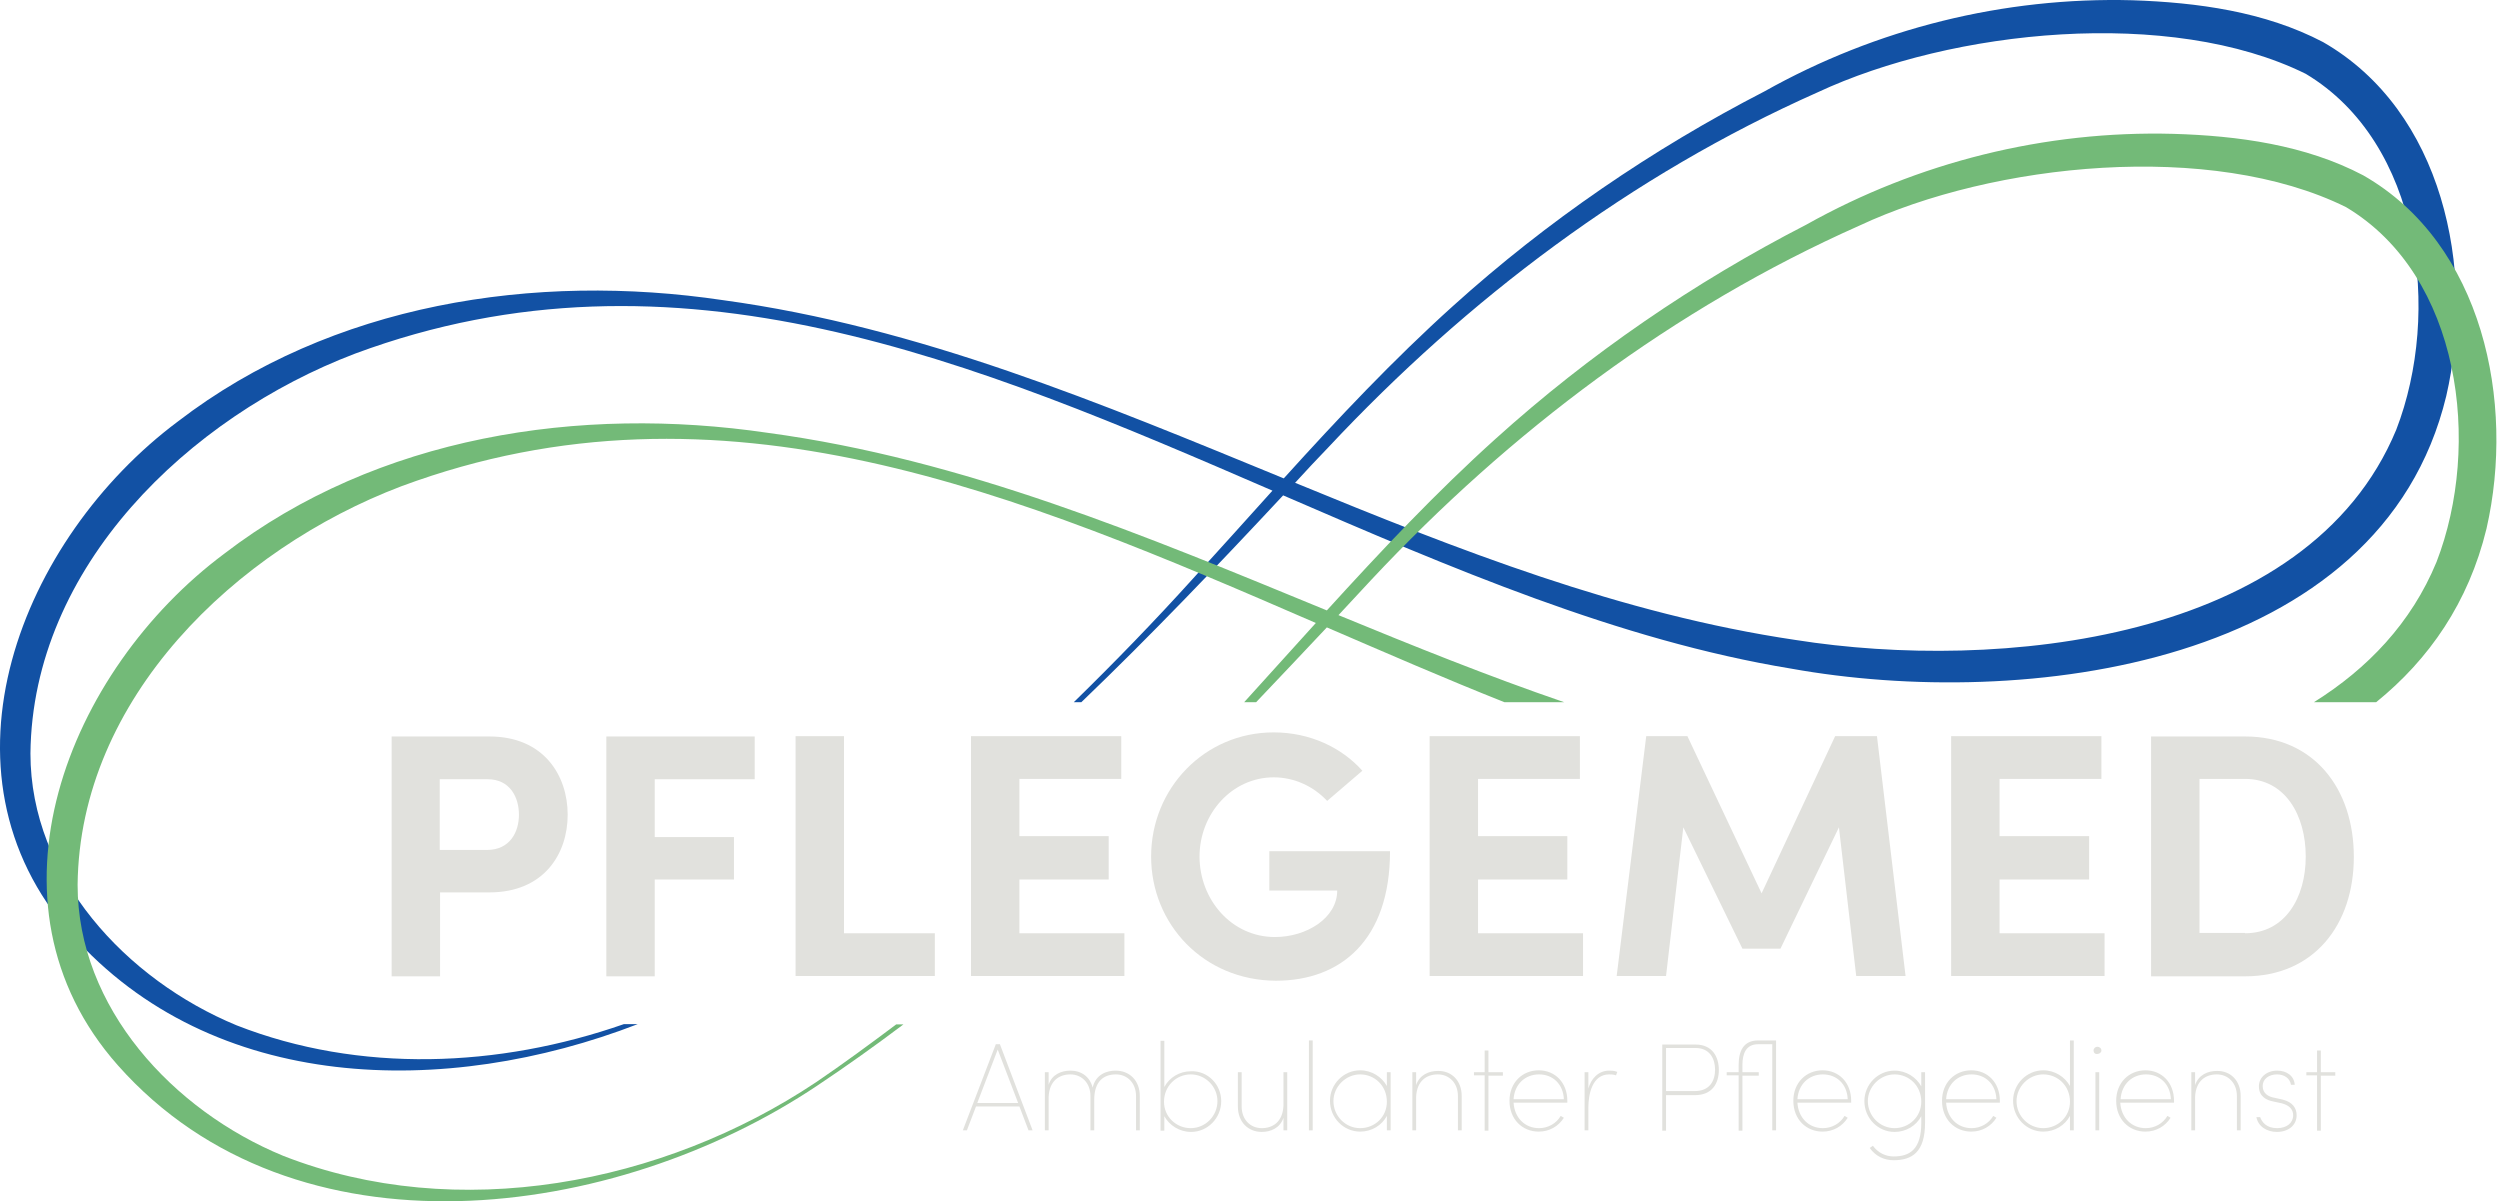 <svg width="283" height="136" viewBox="0 0 283 136" fill="none" xmlns="http://www.w3.org/2000/svg">
<path d="M116.428 127.956L115.396 125.252H110.485L109.453 127.956H108.991L112.727 118.206H113.19L116.891 127.956H116.428ZM110.628 124.86H115.254L112.941 118.811L110.628 124.86Z" fill="#E1E1DD"/>
<path d="M129.026 124.078V127.956H128.599V124.078C128.599 122.583 127.603 121.622 126.321 121.622C125.005 121.622 123.866 122.334 123.866 124.505V127.956H123.439V124.078C123.439 122.583 122.443 121.622 121.162 121.622C119.916 121.622 118.777 122.334 118.706 124.184V127.956H118.279V121.373H118.706V122.797C119.062 121.622 120.165 121.195 121.162 121.195C122.407 121.195 123.368 121.871 123.688 123.117C124.044 121.587 125.325 121.195 126.286 121.195C127.852 121.195 129.026 122.298 129.026 124.078Z" fill="#E1E1DD"/>
<path d="M138.242 124.647C138.242 126.569 136.712 128.134 134.826 128.134C133.509 128.134 132.37 127.387 131.801 126.355V127.992H131.374V117.815H131.801V123.046C132.37 121.978 133.509 121.266 134.826 121.266C136.712 121.195 138.242 122.761 138.242 124.647ZM137.815 124.647C137.815 123.01 136.463 121.622 134.79 121.622C133.153 121.622 131.765 122.939 131.765 124.718C131.765 126.426 133.153 127.707 134.79 127.707C136.463 127.707 137.815 126.319 137.815 124.647Z" fill="#E1E1DD"/>
<path d="M145.288 121.373H145.715V127.956H145.288V126.533C144.896 127.707 143.829 128.134 142.832 128.134C141.302 128.134 140.128 127.031 140.128 125.252V121.373H140.555V125.252C140.555 126.746 141.551 127.707 142.832 127.707C144.078 127.707 145.217 126.996 145.288 125.145V121.373Z" fill="#E1E1DD"/>
<path d="M148.17 127.956V117.779H148.597V127.956H148.17Z" fill="#E1E1DD"/>
<path d="M156.994 121.373H157.421V127.956H156.994V126.319C156.425 127.387 155.286 128.099 153.969 128.099C152.083 128.099 150.553 126.533 150.553 124.611C150.553 122.725 152.083 121.16 153.969 121.16C155.286 121.16 156.425 121.907 156.994 122.939V121.373ZM156.994 124.718C156.994 122.903 155.606 121.622 153.969 121.622C152.332 121.622 150.945 123.01 150.945 124.647C150.945 126.319 152.297 127.707 153.969 127.707C155.642 127.707 156.994 126.426 156.994 124.718Z" fill="#E1E1DD"/>
<path d="M165.465 124.078V127.956H165.038V124.078C165.038 122.583 164.041 121.622 162.76 121.622C161.515 121.622 160.376 122.334 160.305 124.184V127.956H159.878V121.373H160.305V122.832C160.696 121.658 161.764 121.231 162.76 121.231C164.29 121.195 165.465 122.298 165.465 124.078Z" fill="#E1E1DD"/>
<path d="M170.127 121.373V121.765H168.49V127.992H168.063V121.729H166.853V121.373H168.063V118.918H168.49V121.373H170.127Z" fill="#E1E1DD"/>
<path d="M177.457 124.825H171.336C171.443 126.533 172.617 127.707 174.219 127.707C175.25 127.707 176.176 127.173 176.674 126.319L177.03 126.533C176.425 127.494 175.393 128.099 174.183 128.099C172.333 128.099 170.874 126.711 170.874 124.611C170.874 122.547 172.333 121.16 174.183 121.16C176.033 121.16 177.421 122.547 177.421 124.611V124.825H177.457ZM177.03 124.433C176.959 122.725 175.784 121.622 174.219 121.622C172.653 121.622 171.443 122.725 171.336 124.433H177.03Z" fill="#E1E1DD"/>
<path d="M183.078 121.338L182.936 121.729C182.616 121.622 182.367 121.622 182.153 121.622C180.231 121.622 179.804 123.9 179.804 125.359V127.956H179.377V121.373H179.804V123.224C180.089 122.156 180.908 121.195 182.153 121.195C182.402 121.195 182.722 121.195 183.078 121.338Z" fill="#E1E1DD"/>
<path d="M191.939 118.242C193.861 118.242 194.573 119.665 194.573 121.124C194.573 122.583 193.861 123.971 191.868 123.971H188.595V127.992H188.167V118.242H191.939ZM191.868 123.508C193.541 123.508 194.146 122.334 194.146 121.088C194.146 119.843 193.541 118.633 191.939 118.633H188.595V123.508H191.868Z" fill="#E1E1DD"/>
<path d="M201.049 127.956H200.622V118.206H199.021C197.669 118.206 197.242 119.238 197.242 120.555V121.373H199.092V121.765H197.242V127.992H196.815V121.729H195.462V121.373H196.815V120.555C196.815 118.989 197.348 117.779 199.021 117.779H201.049V127.956Z" fill="#E1E1DD"/>
<path d="M209.589 124.825H203.468C203.575 126.533 204.75 127.707 206.351 127.707C207.383 127.707 208.308 127.173 208.806 126.319L209.162 126.533C208.557 127.494 207.525 128.099 206.315 128.099C204.465 128.099 203.006 126.711 203.006 124.611C203.006 122.547 204.465 121.16 206.315 121.16C208.166 121.16 209.553 122.547 209.553 124.611V124.825H209.589ZM209.162 124.433C209.091 122.725 207.917 121.622 206.351 121.622C204.785 121.622 203.575 122.725 203.468 124.433H209.162Z" fill="#E1E1DD"/>
<path d="M217.489 121.373H217.916V127.102C217.916 130.412 216.457 131.337 214.358 131.337C213.326 131.337 212.329 130.91 211.653 129.949L212.009 129.7C212.614 130.518 213.468 130.91 214.358 130.91C216.208 130.91 217.489 130.091 217.489 127.102V126.355C216.92 127.423 215.781 128.134 214.464 128.134C212.578 128.134 211.048 126.569 211.048 124.647C211.048 122.761 212.578 121.195 214.464 121.195C215.781 121.195 216.92 121.943 217.489 122.974V121.373ZM217.489 124.718C217.489 122.903 216.101 121.622 214.464 121.622C212.828 121.622 211.44 123.01 211.44 124.647C211.44 126.319 212.792 127.707 214.464 127.707C216.101 127.707 217.489 126.426 217.489 124.718Z" fill="#E1E1DD"/>
<path d="M226.421 124.825H220.3C220.407 126.533 221.581 127.707 223.182 127.707C224.214 127.707 225.14 127.173 225.638 126.319L225.994 126.533C225.389 127.494 224.357 128.099 223.147 128.099C221.296 128.099 219.837 126.711 219.837 124.611C219.837 122.547 221.296 121.16 223.147 121.16C224.997 121.16 226.385 122.547 226.385 124.611V124.825H226.421ZM225.994 124.433C225.922 122.725 224.748 121.622 223.182 121.622C221.617 121.622 220.407 122.725 220.3 124.433H225.994Z" fill="#E1E1DD"/>
<path d="M234.322 117.779H234.749V127.956H234.322V126.319C233.752 127.387 232.614 128.099 231.297 128.099C229.411 128.099 227.881 126.533 227.881 124.611C227.881 122.725 229.411 121.16 231.297 121.16C232.614 121.16 233.752 121.907 234.322 122.939V117.779ZM234.322 124.718C234.322 122.903 232.934 121.622 231.297 121.622C229.66 121.622 228.272 123.01 228.272 124.647C228.272 126.319 229.625 127.707 231.297 127.707C232.934 127.707 234.322 126.426 234.322 124.718Z" fill="#E1E1DD"/>
<path d="M236.989 118.918C236.989 118.669 237.203 118.491 237.416 118.491C237.665 118.491 237.879 118.669 237.879 118.918C237.879 119.131 237.665 119.309 237.416 119.309C237.167 119.345 236.989 119.167 236.989 118.918ZM237.203 127.956V121.373H237.63V127.956H237.203Z" fill="#E1E1DD"/>
<path d="M246.135 124.825H240.014C240.121 126.533 241.295 127.707 242.897 127.707C243.929 127.707 244.854 127.173 245.352 126.319L245.708 126.533C245.103 127.494 244.071 128.099 242.861 128.099C241.011 128.099 239.552 126.711 239.552 124.611C239.552 122.547 241.011 121.16 242.861 121.16C244.712 121.16 246.099 122.547 246.099 124.611V124.825H246.135ZM245.744 124.433C245.672 122.725 244.498 121.622 242.932 121.622C241.367 121.622 240.157 122.725 240.05 124.433H245.744Z" fill="#E1E1DD"/>
<path d="M253.644 124.078V127.956H253.217V124.078C253.217 122.583 252.221 121.622 250.939 121.622C249.694 121.622 248.555 122.334 248.484 124.184V127.956H248.057V121.373H248.484V122.832C248.876 121.658 249.943 121.231 250.939 121.231C252.47 121.195 253.644 122.298 253.644 124.078Z" fill="#E1E1DD"/>
<path d="M255.423 126.462H255.85C256.063 127.031 256.562 127.707 257.771 127.707C258.875 127.707 259.586 127.102 259.586 126.248C259.586 125.643 259.23 125.145 258.305 124.896L257.309 124.683C256.597 124.54 255.708 124.149 255.708 122.974C255.708 121.943 256.597 121.195 257.771 121.195C258.875 121.195 259.693 121.8 259.764 122.797H259.337C259.23 122.085 258.59 121.622 257.771 121.622C256.811 121.622 256.135 122.156 256.135 122.939C256.135 123.829 256.846 124.149 257.416 124.256L258.376 124.469C259.551 124.754 259.978 125.465 259.978 126.248C259.978 127.351 259.088 128.134 257.736 128.134C256.668 128.134 255.636 127.565 255.423 126.462Z" fill="#E1E1DD"/>
<path d="M264.354 121.373V121.765H262.717V127.992H262.29V121.729H261.08V121.373H262.29V118.918H262.717V121.373H264.354Z" fill="#E1E1DD"/>
<path d="M55.4 83.369C61.557 83.369 64.261 87.781 64.261 92.229C64.261 96.677 61.557 101.019 55.4 101.019H49.814V110.52H44.334V83.369H55.4ZM55.116 96.215C57.749 96.215 58.745 94.151 58.745 92.229C58.745 90.272 57.749 88.208 55.187 88.208H49.778V96.215H55.116Z" fill="#E1E1DD"/>
<path d="M85.433 88.208H74.117V94.756H83.085V99.56H74.117V110.52H68.637V83.369H85.433V88.208Z" fill="#E1E1DD"/>
<path d="M95.54 105.645H105.824V110.484H90.06V83.333H95.54V105.645Z" fill="#E1E1DD"/>
<path d="M115.397 105.645H127.282V110.484H109.917V83.333H126.926V88.173H115.397V94.649H125.503V99.56H115.397V105.645Z" fill="#E1E1DD"/>
<path d="M130.307 96.962C130.307 89.24 136.356 82.906 144.185 82.906C148.277 82.906 151.871 84.614 154.22 87.247L150.234 90.663C148.704 89.026 146.533 87.995 144.185 87.995C139.452 87.995 135.787 92.122 135.787 96.962C135.787 101.801 139.381 106.072 144.327 106.072C147.886 106.072 151.373 103.937 151.373 100.805H143.687V96.357H157.351C157.351 106.392 151.8 111.018 144.434 111.018C136.249 110.982 130.307 104.613 130.307 96.962Z" fill="#E1E1DD"/>
<path d="M167.314 105.645H179.199V110.484H161.834V83.333H178.844V88.173H167.314V94.649H177.42V99.56H167.314V105.645Z" fill="#E1E1DD"/>
<path d="M215.71 110.484H210.123L208.166 93.653L201.548 107.388H197.242L190.552 93.653L188.595 110.484H183.008L186.353 83.333H191.014L199.412 101.125L207.739 83.333H212.472L215.71 110.484Z" fill="#E1E1DD"/>
<path d="M226.35 105.645H238.235V110.484H220.87V83.333H237.879V88.173H226.35V94.649H236.491V99.56H226.35V105.645Z" fill="#E1E1DD"/>
<path d="M254.142 83.369C261.935 83.369 266.454 89.276 266.454 96.998C266.454 104.684 261.935 110.52 254.142 110.52H243.502V83.369H254.142ZM254.142 105.645C258.661 105.645 261.01 101.624 261.01 96.962C261.01 92.3 258.697 88.172 254.142 88.172H248.982V105.609H254.142V105.645Z" fill="#E1E1DD"/>
<path d="M262.967 4.762C256.383 1.31 248.733 0.278 241.402 0.029C226.848 -0.363 212.401 3.232 199.732 10.348C187.029 16.896 175.108 25.045 164.503 34.617C157.707 40.738 151.444 47.392 145.323 54.153C124.684 45.684 104.045 37.002 81.84 33.977C60.56 30.81 37.537 34.333 20.136 47.713C2.45 60.914 -8.261 87.319 8.072 105.751C24.086 123.828 50.49 124.327 72.196 115.929H70.631C56.468 120.875 40.704 121.515 26.79 116.071C14.3 110.911 3.446 99.239 3.446 85.29C3.66 64.153 21.381 47.179 40.206 40.026C76.538 26.54 110.272 40.916 144.042 55.541C141.053 58.851 138.064 62.196 135.039 65.505C130.698 70.309 126.179 74.971 121.552 79.49H122.407C130.271 71.946 137.815 64.046 145.252 56.075C164.254 64.295 183.257 72.48 202.721 75.682C228.947 80.415 269.514 75.576 276.916 44.83C280.225 30.525 276.56 12.555 262.967 4.762ZM271.258 48.638C261.259 72.8 225.958 76.038 203.255 72.444C183.541 69.526 165.037 62.231 146.604 54.652C147.85 53.299 149.095 51.947 150.376 50.63C166.105 33.834 184.68 19.814 205.746 10.455C220.976 3.338 245.672 0.776 261.009 8.356C274.033 16.149 276.382 35.365 271.258 48.638Z" fill="#1251A4"/>
<path d="M267.522 19.85C260.974 16.398 253.323 15.366 246.029 15.152C231.51 14.761 217.098 18.355 204.466 25.436C191.797 31.948 179.912 40.097 169.343 49.634C162.582 55.719 156.319 62.373 150.199 69.099C129.595 60.63 109.063 51.983 86.893 48.994C65.649 45.862 42.733 49.349 25.367 62.694C7.717 75.86 -2.958 102.193 13.339 120.59C33.374 143.187 69.635 138.24 92.551 122.868C95.861 120.661 99.099 118.348 102.266 115.964H101.447C98.458 118.206 95.469 120.412 92.373 122.512C75.043 134.077 51.736 138.561 32.057 130.839C19.602 125.715 8.785 114.078 8.785 100.165C8.998 79.063 26.684 62.16 45.437 55.043C81.662 41.592 115.326 55.933 148.953 70.522C146.249 73.512 143.544 76.501 140.84 79.49H142.192C144.861 76.679 147.53 73.867 150.199 71.021C156.889 73.903 163.579 76.821 170.304 79.49H177.065C168.454 76.536 159.984 73.12 151.515 69.633C152.761 68.281 154.006 66.964 155.252 65.612C170.909 48.887 189.484 34.867 210.479 25.543C225.674 18.426 250.299 15.9 265.565 23.444C278.589 31.201 280.937 50.381 275.813 63.619C272.966 70.522 268.02 75.682 261.935 79.49H268.981C274.959 74.65 279.443 68.209 281.471 59.847C284.745 45.542 281.08 27.607 267.522 19.85Z" fill="#73BA78"/>
</svg>
